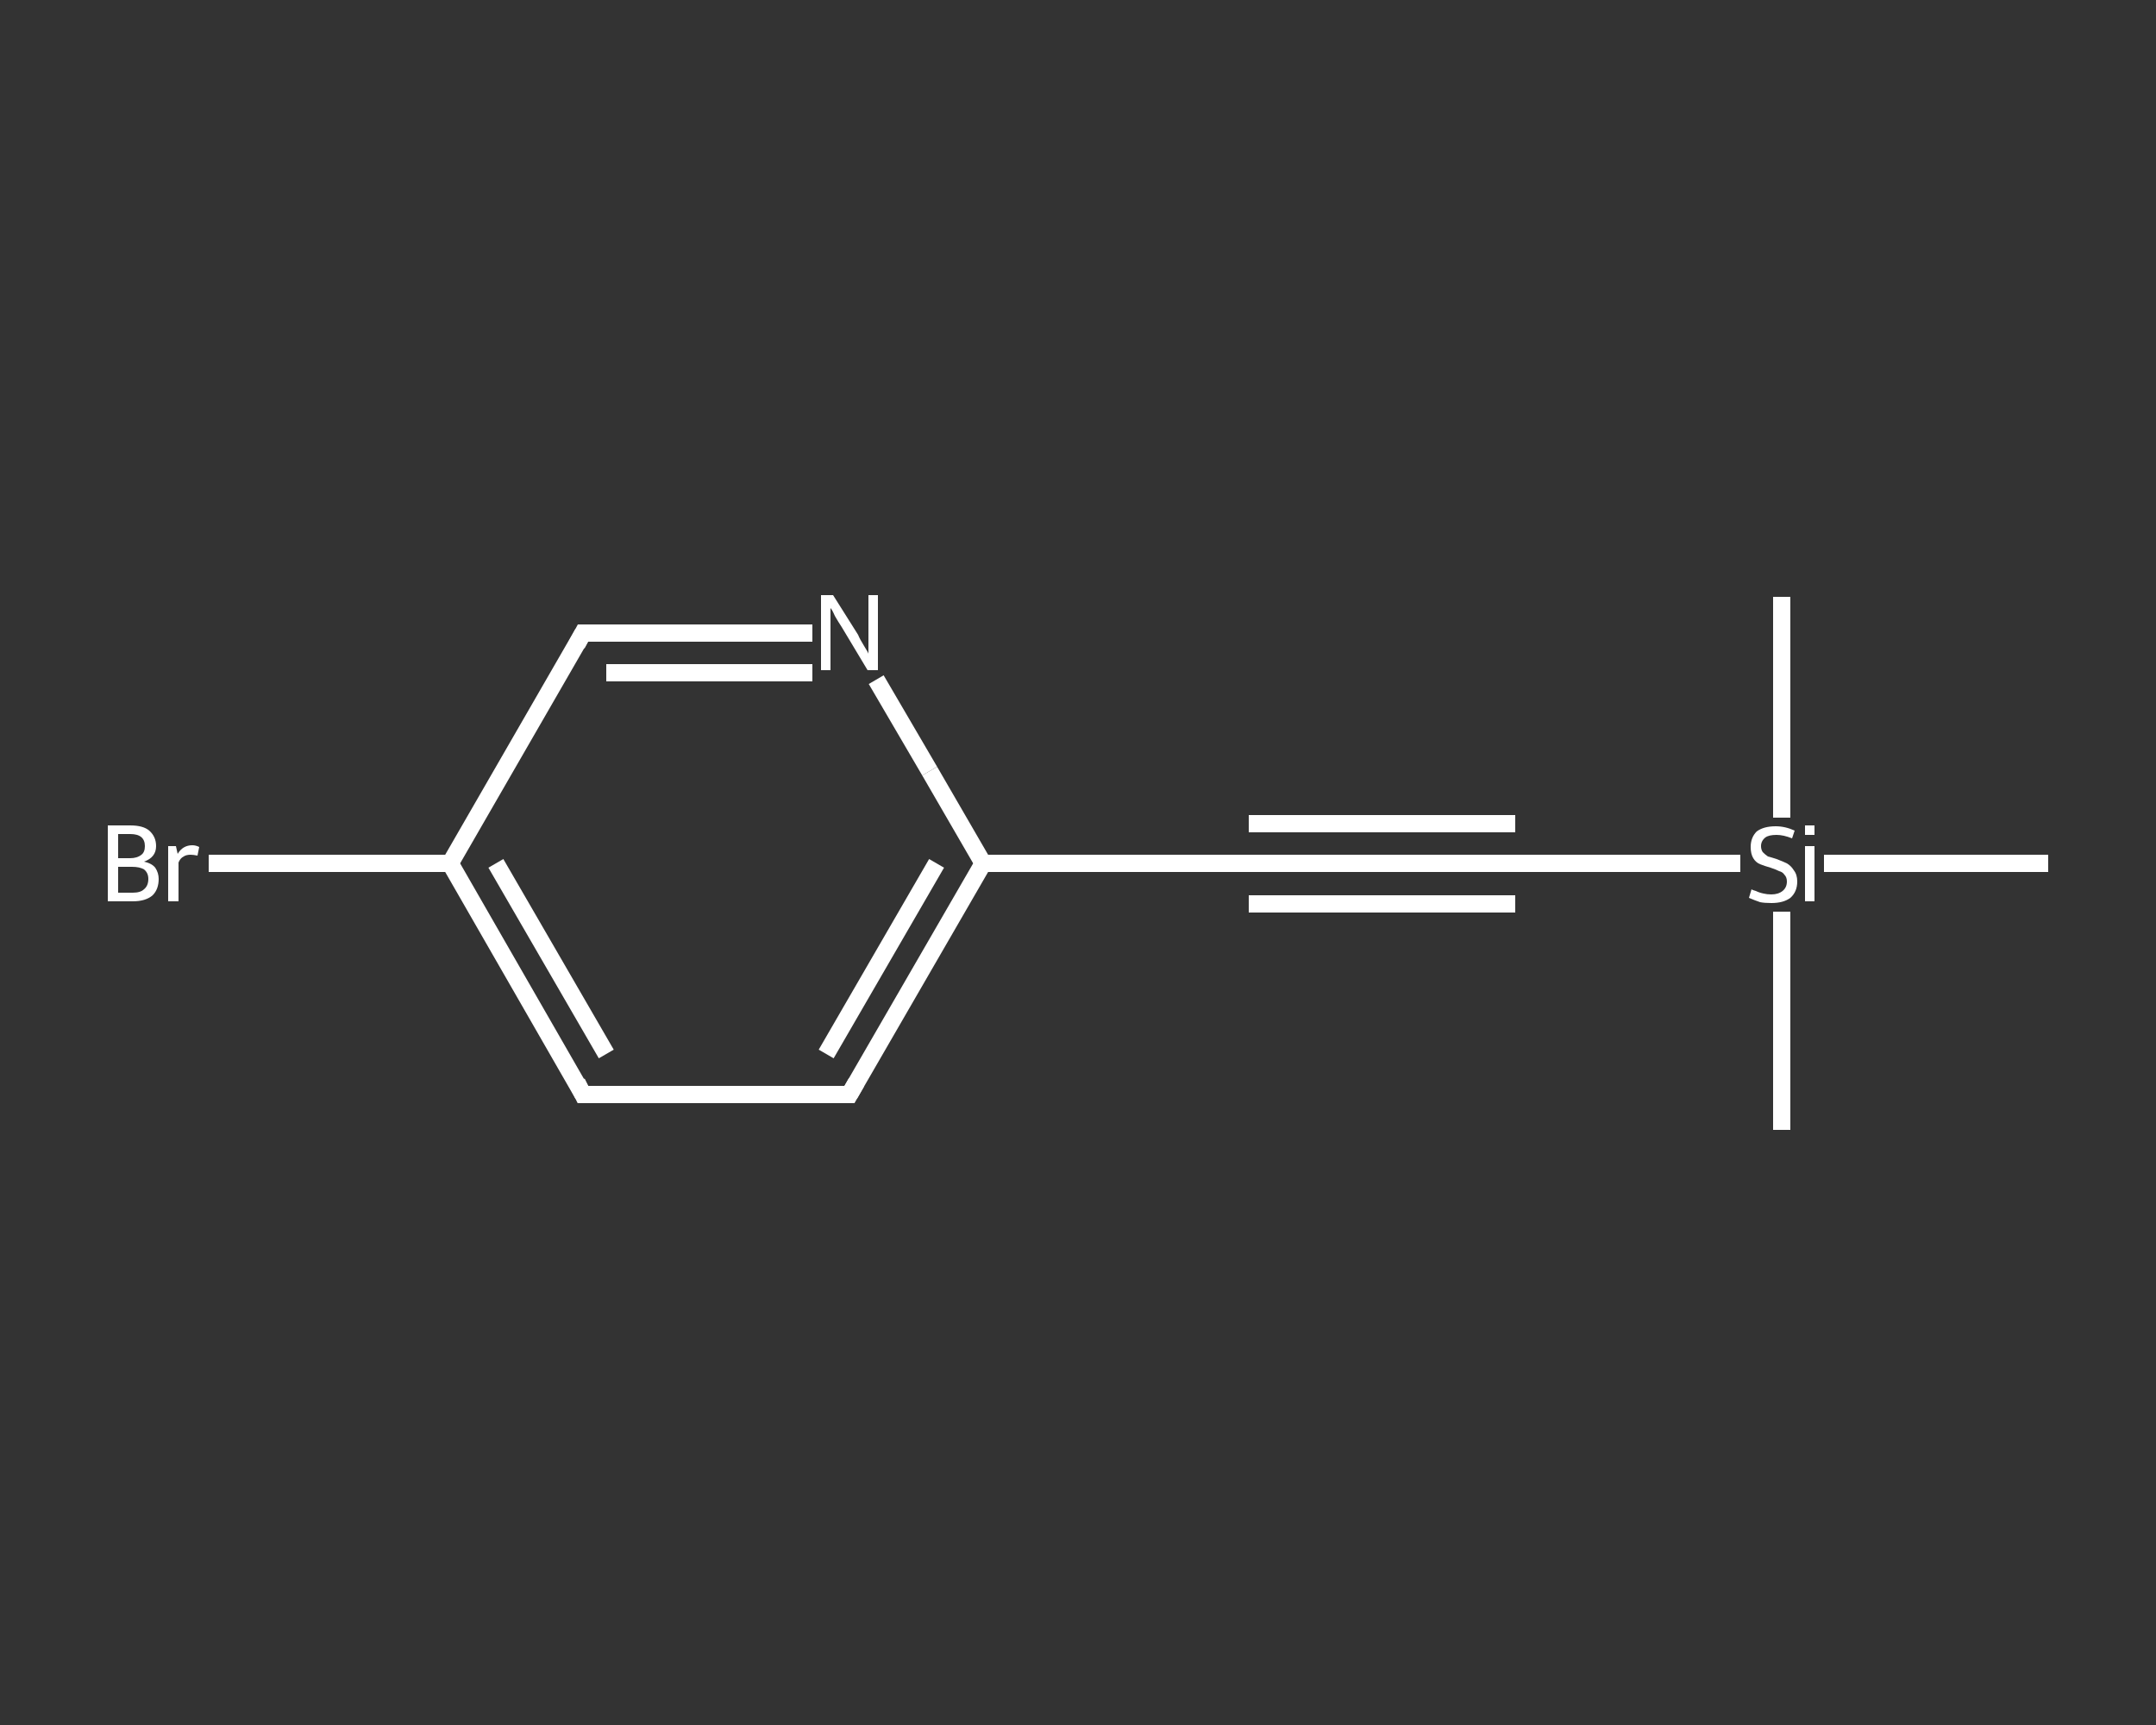 <?xml version='1.0' encoding='iso-8859-1'?>
<svg version='1.1' baseProfile='full'
              xmlns='http://www.w3.org/2000/svg'
                      xmlns:rdkit='http://www.rdkit.org/xml'
                      xmlns:xlink='http://www.w3.org/1999/xlink'
                  xml:space='preserve'
width='250px' height='200px' viewBox='0 0 250 200'>
<rect x="0" y="0" width="250" height="200" fill="#333333" stroke="none"/>
<!-- END OF HEADER -->
<rect style='opacity:1.0;fill:transparent;stroke:none' width='250.0' height='200.0' x='0.0' y='0.0'> </rect>
<path class='bond-0 atom-0 atom-1' d='M 206.6,131.0 L 206.6,105.7' style='fill:none;fill-rule:evenodd;stroke:#FFFFFF;stroke-width:2.0px;stroke-linecap:butt;stroke-linejoin:miter;stroke-opacity:1' />
<path class='bond-1 atom-1 atom-2' d='M 206.6,94.8 L 206.6,69.2' style='fill:none;fill-rule:evenodd;stroke:#FFFFFF;stroke-width:2.0px;stroke-linecap:butt;stroke-linejoin:miter;stroke-opacity:1' />
<path class='bond-2 atom-1 atom-3' d='M 211.5,100.1 L 237.5,100.1' style='fill:none;fill-rule:evenodd;stroke:#FFFFFF;stroke-width:2.0px;stroke-linecap:butt;stroke-linejoin:miter;stroke-opacity:1' />
<path class='bond-3 atom-1 atom-4' d='M 201.8,100.1 L 175.7,100.1' style='fill:none;fill-rule:evenodd;stroke:#FFFFFF;stroke-width:2.0px;stroke-linecap:butt;stroke-linejoin:miter;stroke-opacity:1' />
<path class='bond-4 atom-4 atom-5' d='M 175.7,100.1 L 144.8,100.1' style='fill:none;fill-rule:evenodd;stroke:#FFFFFF;stroke-width:2.0px;stroke-linecap:butt;stroke-linejoin:miter;stroke-opacity:1' />
<path class='bond-4 atom-4 atom-5' d='M 175.7,104.8 L 144.8,104.8' style='fill:none;fill-rule:evenodd;stroke:#FFFFFF;stroke-width:2.0px;stroke-linecap:butt;stroke-linejoin:miter;stroke-opacity:1' />
<path class='bond-4 atom-4 atom-5' d='M 175.7,95.5 L 144.8,95.5' style='fill:none;fill-rule:evenodd;stroke:#FFFFFF;stroke-width:2.0px;stroke-linecap:butt;stroke-linejoin:miter;stroke-opacity:1' />
<path class='bond-5 atom-5 atom-6' d='M 144.8,100.1 L 114.0,100.1' style='fill:none;fill-rule:evenodd;stroke:#FFFFFF;stroke-width:2.0px;stroke-linecap:butt;stroke-linejoin:miter;stroke-opacity:1' />
<path class='bond-6 atom-6 atom-7' d='M 114.0,100.1 L 98.5,126.9' style='fill:none;fill-rule:evenodd;stroke:#FFFFFF;stroke-width:2.0px;stroke-linecap:butt;stroke-linejoin:miter;stroke-opacity:1' />
<path class='bond-6 atom-6 atom-7' d='M 108.6,100.1 L 95.8,122.2' style='fill:none;fill-rule:evenodd;stroke:#FFFFFF;stroke-width:2.0px;stroke-linecap:butt;stroke-linejoin:miter;stroke-opacity:1' />
<path class='bond-7 atom-7 atom-8' d='M 98.5,126.9 L 67.6,126.9' style='fill:none;fill-rule:evenodd;stroke:#FFFFFF;stroke-width:2.0px;stroke-linecap:butt;stroke-linejoin:miter;stroke-opacity:1' />
<path class='bond-8 atom-8 atom-9' d='M 67.6,126.9 L 52.2,100.1' style='fill:none;fill-rule:evenodd;stroke:#FFFFFF;stroke-width:2.0px;stroke-linecap:butt;stroke-linejoin:miter;stroke-opacity:1' />
<path class='bond-8 atom-8 atom-9' d='M 70.3,122.2 L 57.5,100.1' style='fill:none;fill-rule:evenodd;stroke:#FFFFFF;stroke-width:2.0px;stroke-linecap:butt;stroke-linejoin:miter;stroke-opacity:1' />
<path class='bond-9 atom-9 atom-10' d='M 52.2,100.1 L 38.2,100.1' style='fill:none;fill-rule:evenodd;stroke:#FFFFFF;stroke-width:2.0px;stroke-linecap:butt;stroke-linejoin:miter;stroke-opacity:1' />
<path class='bond-9 atom-9 atom-10' d='M 38.2,100.1 L 24.2,100.1' style='fill:none;fill-rule:evenodd;stroke:#FFFFFF;stroke-width:2.0px;stroke-linecap:butt;stroke-linejoin:miter;stroke-opacity:1' />
<path class='bond-10 atom-9 atom-11' d='M 52.2,100.1 L 67.6,73.4' style='fill:none;fill-rule:evenodd;stroke:#FFFFFF;stroke-width:2.0px;stroke-linecap:butt;stroke-linejoin:miter;stroke-opacity:1' />
<path class='bond-11 atom-11 atom-12' d='M 67.6,73.4 L 80.9,73.4' style='fill:none;fill-rule:evenodd;stroke:#FFFFFF;stroke-width:2.0px;stroke-linecap:butt;stroke-linejoin:miter;stroke-opacity:1' />
<path class='bond-11 atom-11 atom-12' d='M 80.9,73.4 L 94.2,73.4' style='fill:none;fill-rule:evenodd;stroke:#FFFFFF;stroke-width:2.0px;stroke-linecap:butt;stroke-linejoin:miter;stroke-opacity:1' />
<path class='bond-11 atom-11 atom-12' d='M 70.3,78.0 L 82.2,78.0' style='fill:none;fill-rule:evenodd;stroke:#FFFFFF;stroke-width:2.0px;stroke-linecap:butt;stroke-linejoin:miter;stroke-opacity:1' />
<path class='bond-11 atom-11 atom-12' d='M 82.2,78.0 L 94.2,78.0' style='fill:none;fill-rule:evenodd;stroke:#FFFFFF;stroke-width:2.0px;stroke-linecap:butt;stroke-linejoin:miter;stroke-opacity:1' />
<path class='bond-12 atom-12 atom-6' d='M 101.6,78.8 L 107.8,89.4' style='fill:none;fill-rule:evenodd;stroke:#FFFFFF;stroke-width:2.0px;stroke-linecap:butt;stroke-linejoin:miter;stroke-opacity:1' />
<path class='bond-12 atom-12 atom-6' d='M 107.8,89.4 L 114.0,100.1' style='fill:none;fill-rule:evenodd;stroke:#FFFFFF;stroke-width:2.0px;stroke-linecap:butt;stroke-linejoin:miter;stroke-opacity:1' />
<path d='M 177.0,100.1 L 175.7,100.1 L 174.2,100.1' style='fill:none;stroke:#FFFFFF;stroke-width:2.0px;stroke-linecap:butt;stroke-linejoin:miter;stroke-opacity:1;' />
<path d='M 146.4,100.1 L 144.8,100.1 L 143.3,100.1' style='fill:none;stroke:#FFFFFF;stroke-width:2.0px;stroke-linecap:butt;stroke-linejoin:miter;stroke-opacity:1;' />
<path d='M 99.3,125.5 L 98.5,126.9 L 97.0,126.9' style='fill:none;stroke:#FFFFFF;stroke-width:2.0px;stroke-linecap:butt;stroke-linejoin:miter;stroke-opacity:1;' />
<path d='M 69.2,126.9 L 67.6,126.9 L 66.9,125.5' style='fill:none;stroke:#FFFFFF;stroke-width:2.0px;stroke-linecap:butt;stroke-linejoin:miter;stroke-opacity:1;' />
<path d='M 66.9,74.7 L 67.6,73.4 L 68.3,73.4' style='fill:none;stroke:#FFFFFF;stroke-width:2.0px;stroke-linecap:butt;stroke-linejoin:miter;stroke-opacity:1;' />
<path class='atom-1' d='M 203.1 103.1
Q 203.2 103.2, 203.6 103.3
Q 204.0 103.5, 204.5 103.6
Q 204.9 103.7, 205.4 103.7
Q 206.2 103.7, 206.7 103.3
Q 207.2 102.9, 207.2 102.2
Q 207.2 101.7, 206.9 101.4
Q 206.7 101.1, 206.3 101.0
Q 205.9 100.8, 205.3 100.6
Q 204.6 100.4, 204.1 100.2
Q 203.6 100.0, 203.3 99.5
Q 203.0 99.0, 203.0 98.2
Q 203.0 97.1, 203.7 96.4
Q 204.5 95.8, 205.9 95.8
Q 207.0 95.8, 208.1 96.3
L 207.8 97.2
Q 206.8 96.8, 206.0 96.8
Q 205.1 96.8, 204.7 97.1
Q 204.2 97.5, 204.2 98.1
Q 204.2 98.5, 204.4 98.8
Q 204.7 99.1, 205.0 99.3
Q 205.4 99.4, 206.0 99.6
Q 206.8 99.9, 207.2 100.1
Q 207.7 100.4, 208.0 100.9
Q 208.4 101.4, 208.4 102.2
Q 208.4 103.4, 207.6 104.1
Q 206.8 104.7, 205.4 104.7
Q 204.6 104.7, 204.1 104.6
Q 203.5 104.4, 202.8 104.1
L 203.1 103.1
' fill='#FFFFFF'/>
<path class='atom-1' d='M 209.3 95.7
L 210.4 95.7
L 210.4 96.8
L 209.3 96.8
L 209.3 95.7
M 209.3 98.1
L 210.4 98.1
L 210.4 104.5
L 209.3 104.5
L 209.3 98.1
' fill='#FFFFFF'/>
<path class='atom-10' d='M 16.7 99.9
Q 17.6 100.1, 18.0 100.6
Q 18.4 101.2, 18.4 101.9
Q 18.4 103.1, 17.7 103.8
Q 16.9 104.5, 15.4 104.5
L 12.5 104.5
L 12.5 95.7
L 15.1 95.7
Q 16.6 95.7, 17.3 96.3
Q 18.1 97.0, 18.1 98.1
Q 18.1 99.4, 16.7 99.9
M 13.7 96.7
L 13.7 99.5
L 15.1 99.5
Q 15.9 99.5, 16.4 99.1
Q 16.8 98.8, 16.8 98.1
Q 16.8 96.7, 15.1 96.7
L 13.7 96.7
M 15.4 103.5
Q 16.3 103.5, 16.7 103.1
Q 17.2 102.7, 17.2 101.9
Q 17.2 101.2, 16.7 100.8
Q 16.2 100.5, 15.3 100.5
L 13.7 100.5
L 13.7 103.5
L 15.4 103.5
' fill='#FFFFFF'/>
<path class='atom-10' d='M 20.4 98.1
L 20.6 99.0
Q 21.2 98.0, 22.3 98.0
Q 22.7 98.0, 23.1 98.2
L 22.9 99.2
Q 22.4 99.1, 22.1 99.1
Q 21.6 99.1, 21.3 99.3
Q 20.9 99.5, 20.7 100.0
L 20.7 104.5
L 19.5 104.5
L 19.5 98.1
L 20.4 98.1
' fill='#FFFFFF'/>
<path class='atom-12' d='M 96.6 69.0
L 99.5 73.6
Q 99.7 74.1, 100.2 74.9
Q 100.7 75.7, 100.7 75.8
L 100.7 69.0
L 101.8 69.0
L 101.8 77.7
L 100.6 77.7
L 97.6 72.7
Q 97.2 72.1, 96.8 71.4
Q 96.5 70.7, 96.3 70.5
L 96.3 77.7
L 95.2 77.7
L 95.2 69.0
L 96.6 69.0
' fill='#FFFFFF'/>
</svg>
